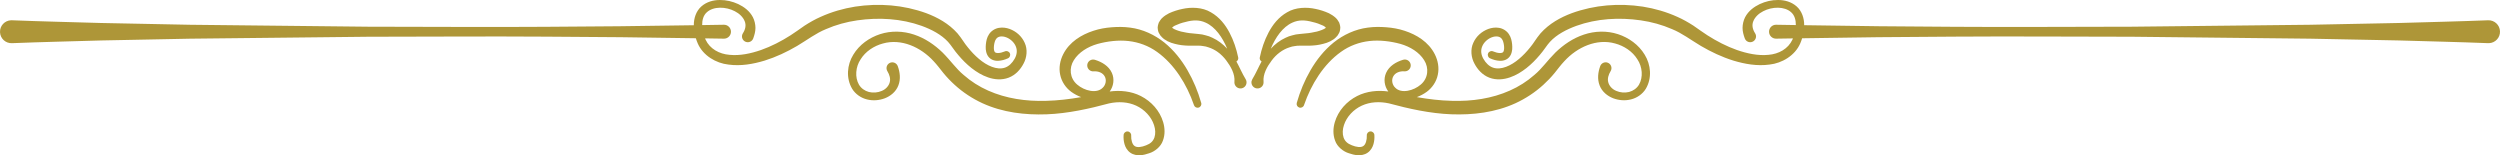 <svg viewBox="0 0 788.894 48.991" xmlns="http://www.w3.org/2000/svg"><g fill="#ae9638"><path d="m374.712 22.152c-1.884-3.241-4.268-6.289-7.308-8.744-3.034-2.431-6.798-4.191-10.763-4.693-1.999-.271-3.944-.259-5.856-.107-1.93.148-3.877.477-5.766 1.111-3.726 1.212-7.563 3.493-9.535 7.438-.971 1.923-1.417 4.234-.934 6.433.439 2.205 1.791 4.145 3.487 5.385.999.718 2.037 1.264 3.13 1.675-3.682.64-7.328 1.083-11.048 1.171-6.337.199-12.671-.724-18.298-3.235-2.813-1.244-5.429-2.9-7.74-4.937-2.391-1.973-4.055-4.489-6.655-7.084-2.521-2.443-5.54-4.517-8.988-5.654-3.426-1.153-7.259-1.261-10.718-.137-3.437 1.122-6.573 3.341-8.473 6.515-1.931 3.128-2.352 7.361-.327 10.752 1.039 1.688 2.808 2.882 4.669 3.333 1.868.473 3.819.314 5.618-.358 1.766-.681 3.517-2.036 4.282-4.065.783-2.022.483-4.215-.177-6.028l-.02-.058c-.04-.11-.092-.216-.155-.32-.527-.862-1.653-1.134-2.515-.607-.862.528-1.134 1.654-.607 2.516.701 1.146 1.066 2.423.735 3.547-.297 1.116-1.225 2.161-2.5 2.682-1.25.558-2.735.663-4.062.343-1.325-.358-2.45-1.167-3.129-2.303-1.358-2.34-1.078-5.632.518-8.007 1.53-2.48 4.185-4.23 7.019-4.991 5.817-1.638 11.946 1.133 16.036 5.603 1.089 1.161 1.893 2.249 3.036 3.681 1.099 1.349 2.311 2.612 3.608 3.787 2.59 2.358 5.56 4.308 8.742 5.776 6.404 2.937 13.47 3.747 20.241 3.499 6.76-.251 13.553-1.781 19.73-3.449 2.907-.629 5.935-.489 8.545.719 2.585 1.191 4.756 3.445 5.628 6.13.448 1.322.519 2.738.127 3.906-.421 1.197-1.237 1.947-2.629 2.477-1.354.555-2.821.779-3.566.252-.794-.433-1.207-1.998-1.141-3.298l.004-.075c.032-.653-.465-1.212-1.12-1.255-.66-.042-1.23.458-1.272 1.119-.067 1.031.013 1.916.288 2.902.272.952.835 1.994 1.822 2.682.984.695 2.167.86 3.161.801 1.008-.065 1.914-.315 2.77-.616 1.714-.506 3.7-2.019 4.361-3.994.728-1.941.621-3.983.093-5.786-1.058-3.641-3.739-6.594-7.051-8.279-3.06-1.555-6.562-1.877-9.837-1.433 1.234-1.654 1.563-3.941.694-5.866-.979-2.199-3.163-3.446-5.207-4.087l-.156-.049c-.216-.067-.448-.096-.687-.078-1.027.074-1.799.966-1.725 1.994.074 1.025.966 1.799 1.993 1.725 1.472-.107 2.905.448 3.514 1.593.649 1.119.342 2.69-.63 3.584-1.891 1.952-5.822.951-8.068-1.012-2.336-1.985-2.613-5.24-1.041-7.691 1.541-2.475 4.356-4.227 7.454-5.118 3.065-.846 6.626-1.289 9.8-.92 3.208.358 6.329 1.494 9.03 3.449 5.424 3.873 9.36 10.199 11.598 16.706l.031.089c.206.596.845.934 1.459.76.635-.181 1.004-.843.823-1.479-1.041-3.654-2.451-7.054-4.342-10.318z"/><path d="m390.159 19.4c.429-.255.676-.75.567-1.265-.583-2.752-1.425-5.321-2.744-7.823-1.294-2.464-3.146-4.886-5.878-6.434-2.693-1.627-6.261-1.666-8.974-1.062-1.385.28-2.795.721-4.228 1.368-.727.395-1.463.799-2.201 1.519-.362.318-.73.905-1.023 1.403-.233.691-.476 1.397-.312 2.173.078.826.436 1.342.787 1.902.36.469.752.791 1.148 1.135l1.155.709 1.127.475c1.497.493 2.95.781 4.377.861.716.053 1.426.082 2.125.056.73-.015 1.401-.019 1.92-.001.572-.008 1.142.006 1.691.133.567.06 1.118.188 1.649.392 2.172.677 4.137 2.162 5.602 4.124 1.422 1.901 2.824 4.298 2.589 6.748-.038.396.045.809.267 1.175.547.906 1.724 1.195 2.629.648s1.196-1.723.649-2.628c-1.177-1.949-1.935-3.811-2.924-5.606zm-20.453-10.815s-.012-.011-.014-.014c.02-.008.014-.007.014.014zm12.853 3.317c-.674-.336-1.377-.587-2.109-.755-.722-.237-1.458-.338-2.202-.407l-2.016-.203c-.616-.036-1.214-.124-1.803-.229-1.187-.175-2.319-.465-3.291-.856l-.684-.302c-.168-.119-.339-.229-.518-.332-.024-.032-.046-.047-.076-.077.195-.197.522-.505.981-.696.955-.446 2.048-.846 3.235-1.107 2.35-.647 4.361-.718 6.355.193 3.074 1.37 5.346 4.666 6.824 8.239-1.31-1.409-2.864-2.642-4.697-3.469z"/><path d="m412.175 14.415c.699.026 1.409-.003 2.125-.056 1.427-.079 2.88-.368 4.377-.861l1.127-.475 1.155-.709c.396-.344.788-.666 1.148-1.135.351-.559.709-1.076.787-1.902.165-.776-.079-1.482-.312-2.173-.292-.498-.66-1.084-1.022-1.403-.739-.72-1.474-1.124-2.202-1.519-1.433-.647-2.843-1.089-4.227-1.368-2.714-.603-6.282-.565-8.975 1.062-2.733 1.548-4.584 3.97-5.878 6.434-1.318 2.502-2.161 5.071-2.744 7.823-.106.507.139 1.003.569 1.26-.99 1.797-1.748 3.661-2.926 5.611-.205.34-.308.749-.267 1.175.102 1.052 1.038 1.824 2.091 1.721 1.053-.101 1.824-1.038 1.722-2.091-.236-2.45 1.167-4.847 2.589-6.748 1.466-1.962 3.43-3.447 5.602-4.124.531-.204 1.082-.332 1.649-.392.549-.127 1.12-.141 1.691-.133.518-.018 1.189-.014 1.919.001zm6.393-5.844s-.011.011-.013.013c0-.02-.007-.021.013-.013zm-10.756 2.576c-.733.168-1.436.419-2.11.755-1.834.827-3.387 2.06-4.697 3.469 1.478-3.574 3.75-6.869 6.824-8.239 1.994-.912 4.005-.841 6.355-.193 1.187.261 2.281.661 3.235 1.107.46.191.787.498.981.696-.03.03-.052.045-.076.077-.178.103-.349.213-.517.332l-.684.302c-.972.391-2.104.68-3.29.856-.589.106-1.187.193-1.803.229l-2.016.203c-.744.07-1.48.17-2.202.407z"/><path d="m785.136 6.398c-9.361.373-18.721.572-28.082.856l-28.082.561-56.164.612c-18.721 0-37.443.169-56.164.031-15.776-.074-31.551-.225-47.326-.505 0-.031.005-.061.005-.093.006-2.014-.675-4.334-2.379-5.832-1.678-1.49-3.849-2.028-5.843-2.028-2.02-.018-3.981.45-5.804 1.293-1.788.865-3.571 2.132-4.622 4.162-.505 1.011-.783 2.173-.796 3.337-.003 1.176.324 2.266.695 3.312.047.127.111.262.188.381.549.85 1.683 1.093 2.532.544.85-.548 1.093-1.682.544-2.532l-.013-.019c-.772-1.196-1.074-2.539-.54-3.805.498-1.267 1.688-2.421 3.117-3.134 2.795-1.466 6.732-1.597 8.837.352 1.063.948 1.473 2.426 1.454 4.017-2.071-.039-4.142-.053-6.213-.098-.029-.001-.067-.001-.096 0-1.213.026-2.175 1.031-2.149 2.244.027 1.213 1.032 2.176 2.245 2.148 1.764-.038 3.528-.049 5.292-.083-.056.134-.103.276-.163.405-1.342 2.886-4.311 4.53-7.579 4.781-3.267.326-6.696-.407-9.932-1.53-3.251-1.149-6.363-2.76-9.304-4.635-1.521-.96-2.773-1.921-4.429-3.049-1.613-1.035-3.282-1.992-5.032-2.76-3.481-1.579-7.169-2.64-10.912-3.24-7.493-1.139-15.233-.559-22.451 2.07-3.583 1.345-7.099 3.278-9.854 6.37-1.448 1.714-2.139 3.108-3.269 4.427-1.061 1.33-2.229 2.559-3.495 3.627-2.47 2.118-5.69 3.632-8.212 2.76-1.241-.421-2.292-1.452-3.053-2.798-.717-1.264-.899-2.624-.382-3.868.484-1.249 1.64-2.343 2.954-2.871 1.339-.528 2.687-.405 3.285.513.624.802.909 3.081.522 3.887-.165.362-.418.511-1.114.532-.635.007-1.479-.224-2.123-.498l-.076-.033c-.603-.255-1.301.02-1.564.621-.266.606.009 1.312.615 1.578 1.008.443 1.935.735 3.111.783.575.015 1.225-.055 1.877-.363.656-.291 1.222-.884 1.522-1.493.598-1.246.53-2.365.447-3.372-.104-.947-.294-2.136-1.006-3.167-.68-1.054-1.897-1.811-3.103-2.004-1.206-.213-2.361-.023-3.396.343-2.052.764-3.805 2.268-4.737 4.363-.987 2.094-.685 4.692.354 6.571.94 1.815 2.509 3.607 4.701 4.441 2.185.835 4.539.59 6.485-.084 1.981-.676 3.691-1.749 5.234-2.954 1.539-1.215 2.901-2.592 4.137-4.055 1.256-1.407 2.331-3.211 3.274-4.213 2.119-2.299 5.176-3.894 8.335-5.05 6.397-2.307 13.542-2.715 20.319-1.734 3.4.492 6.737 1.404 9.861 2.767 3.182 1.293 5.788 3.326 9.121 5.313 3.226 1.889 6.639 3.502 10.256 4.627 3.613 1.085 7.464 1.788 11.408 1.245 3.889-.418 8.017-2.826 9.678-6.674.238-.537.428-1.078.594-1.621 15.989-.288 31.978-.44 47.967-.515 18.721-.137 37.443.031 56.164.031l56.164.612 28.082.561c9.361.284 18.721.481 28.082.856.093.003.194.003.288 0 1.994-.079 3.547-1.76 3.467-3.755-.079-1.995-1.761-3.547-3.755-3.467z"/><path d="m290.822 8.154c3.159 1.156 6.216 2.75 8.335 5.05.943 1.002 2.019 2.806 3.275 4.213 1.235 1.463 2.597 2.841 4.136 4.055 1.543 1.205 3.253 2.279 5.234 2.954 1.947.673 4.3.919 6.486.084 2.193-.833 3.762-2.625 4.701-4.441 1.038-1.88 1.34-4.478.354-6.571-.933-2.095-2.686-3.599-4.737-4.363-1.035-.366-2.19-.555-3.397-.343-1.206.193-2.423.95-3.103 2.004-.712 1.031-.902 2.22-1.006 3.167-.083 1.008-.152 2.126.446 3.372.3.609.866 1.203 1.522 1.493.652.308 1.302.378 1.877.363 1.177-.048 2.103-.34 3.111-.783.599-.263.877-.961.621-1.565-.259-.609-.962-.892-1.571-.635l-.076.033c-.644.274-1.488.505-2.122.498-.696-.02-.949-.17-1.114-.532-.387-.806-.102-3.085.523-3.887.598-.917 1.946-1.041 3.285-.513 1.314.528 2.47 1.622 2.954 2.871.517 1.244.336 2.604-.381 3.868-.762 1.346-1.813 2.377-3.053 2.798-2.523.872-5.743-.642-8.212-2.76-1.266-1.068-2.434-2.297-3.494-3.627-1.13-1.319-1.821-2.713-3.269-4.427-2.755-3.092-6.271-5.025-9.854-6.37-7.218-2.63-14.958-3.209-22.451-2.07-3.743.599-7.431 1.66-10.913 3.24-1.75.768-3.419 1.725-5.032 2.76-1.656 1.128-2.908 2.09-4.429 3.049-2.941 1.876-6.053 3.486-9.304 4.635-3.236 1.123-6.665 1.856-9.932 1.53-3.269-.251-6.237-1.895-7.579-4.781-.061-.133-.11-.278-.167-.416 1.976.038 3.953.05 5.929.094.029.001.067.001.096 0 1.213-.026 2.175-1.031 2.149-2.244-.027-1.213-1.032-2.176-2.245-2.148-2.282.05-4.564.065-6.845.108-.02-1.595.389-3.077 1.454-4.027 2.105-1.95 6.042-1.818 8.838-.352 1.429.713 2.618 1.867 3.117 3.134.534 1.265.232 2.609-.54 3.805l-.019.027c-.073.115-.134.24-.182.373-.338.954.16 2 1.114 2.339s2-.16 2.339-1.113c.371-1.046.697-2.136.695-3.312-.013-1.164-.292-2.327-.796-3.337-1.051-2.03-2.834-3.297-4.622-4.162-1.827-.842-3.788-1.309-5.808-1.292-1.994-.001-4.165.537-5.844 2.026-1.704 1.499-2.386 3.818-2.379 5.832 0 .035.006.068.006.102-15.564.272-31.129.422-46.694.495-18.721.137-37.442-.031-56.164-.031l-56.164-.612-28.082-.561c-9.36-.284-18.721-.482-28.082-.856-.093-.003-.194-.004-.288 0-1.993.082-3.546 1.763-3.466 3.758.079 1.995 1.761 3.547 3.755 3.467 9.361-.374 18.721-.572 28.082-.856l28.082-.561 56.164-.612c18.722 0 37.443-.168 56.164-.031 15.777.074 31.554.225 47.331.505.166.547.357 1.091.597 1.631 1.662 3.848 5.789 6.256 9.678 6.674 3.944.543 7.795-.16 11.408-1.245 3.617-1.125 7.03-2.738 10.257-4.627 3.333-1.987 5.939-4.02 9.121-5.313 3.125-1.363 6.461-2.275 9.861-2.767 6.778-.98 13.922-.573 20.319 1.734z"/><path d="m510.541 10.772c-3.46-1.124-7.292-1.016-10.718.137-3.449 1.137-6.467 3.211-8.988 5.654-2.6 2.596-4.264 5.111-6.655 7.084-2.311 2.037-4.926 3.693-7.74 4.937-5.627 2.512-11.961 3.434-18.298 3.235-3.72-.088-7.367-.531-11.048-1.171 1.093-.411 2.131-.957 3.13-1.675 1.696-1.241 3.048-3.181 3.487-5.385.484-2.199.037-4.509-.934-6.433-1.972-3.944-5.809-6.226-9.534-7.438-1.889-.633-3.836-.963-5.766-1.111-1.912-.152-3.857-.165-5.856.107-3.965.502-7.729 2.262-10.763 4.693-3.04 2.455-5.424 5.503-7.308 8.744-1.891 3.264-3.301 6.664-4.342 10.318-.172.606.158 1.252.762 1.46.625.214 1.306-.118 1.521-.743l.03-.086c2.238-6.507 6.173-12.833 11.597-16.706 2.701-1.955 5.822-3.092 9.03-3.449 3.173-.369 6.735.074 9.8.92 3.099.891 5.913 2.643 7.454 5.118 1.572 2.451 1.295 5.706-1.041 7.691-2.246 1.963-6.177 2.964-8.068 1.012-.973-.894-1.279-2.465-.63-3.584.609-1.145 2.042-1.7 3.514-1.593.225.015.464-.01.692-.081.982-.308 1.528-1.355 1.22-2.338-.308-.982-1.355-1.527-2.336-1.219l-.15.047c-2.044.642-4.228 1.888-5.207 4.087-.868 1.926-.54 4.213.694 5.866-3.276-.444-6.777-.122-9.837 1.433-3.312 1.685-5.992 4.638-7.05 8.279-.528 1.803-.635 3.844.093 5.786.661 1.974 2.647 3.488 4.361 3.994.856.3 1.762.551 2.77.616.994.059 2.176-.106 3.161-.801.986-.688 1.549-1.73 1.822-2.682.274-.987.354-1.871.288-2.902-.042-.653-.601-1.153-1.256-1.12-.661.033-1.169.596-1.136 1.257l.004.074c.065 1.3-.347 2.864-1.141 3.298-.745.526-2.212.303-3.566-.252-1.392-.531-2.208-1.28-2.629-2.477-.392-1.168-.321-2.584.127-3.906.873-2.685 3.043-4.938 5.628-6.13 2.61-1.208 5.638-1.348 8.545-.719 6.176 1.668 12.971 3.199 19.73 3.449 6.772.248 13.838-.562 20.242-3.499 3.182-1.468 6.152-3.418 8.742-5.776 1.296-1.175 2.509-2.438 3.608-3.787 1.143-1.433 1.948-2.52 3.036-3.681 4.09-4.471 10.22-7.242 16.037-5.603 2.833.761 5.489 2.51 7.019 4.991 1.596 2.375 1.875 5.666.517 8.007-.679 1.137-1.804 1.946-3.128 2.303-1.328.321-2.813.215-4.062-.343-1.274-.521-2.203-1.566-2.5-2.682-.33-1.124.034-2.401.735-3.547.06-.1.117-.215.158-.329.345-.95-.145-1.999-1.094-2.344-.949-.346-1.999.144-2.345 1.094l-.017.048c-.66 1.814-.96 4.006-.177 6.028.765 2.029 2.516 3.384 4.283 4.065 1.798.672 3.749.831 5.617.358 1.862-.451 3.63-1.645 4.669-3.333 2.026-3.391 1.604-7.623-.327-10.752-1.901-3.174-5.036-5.394-8.473-6.515z"/></g></svg>